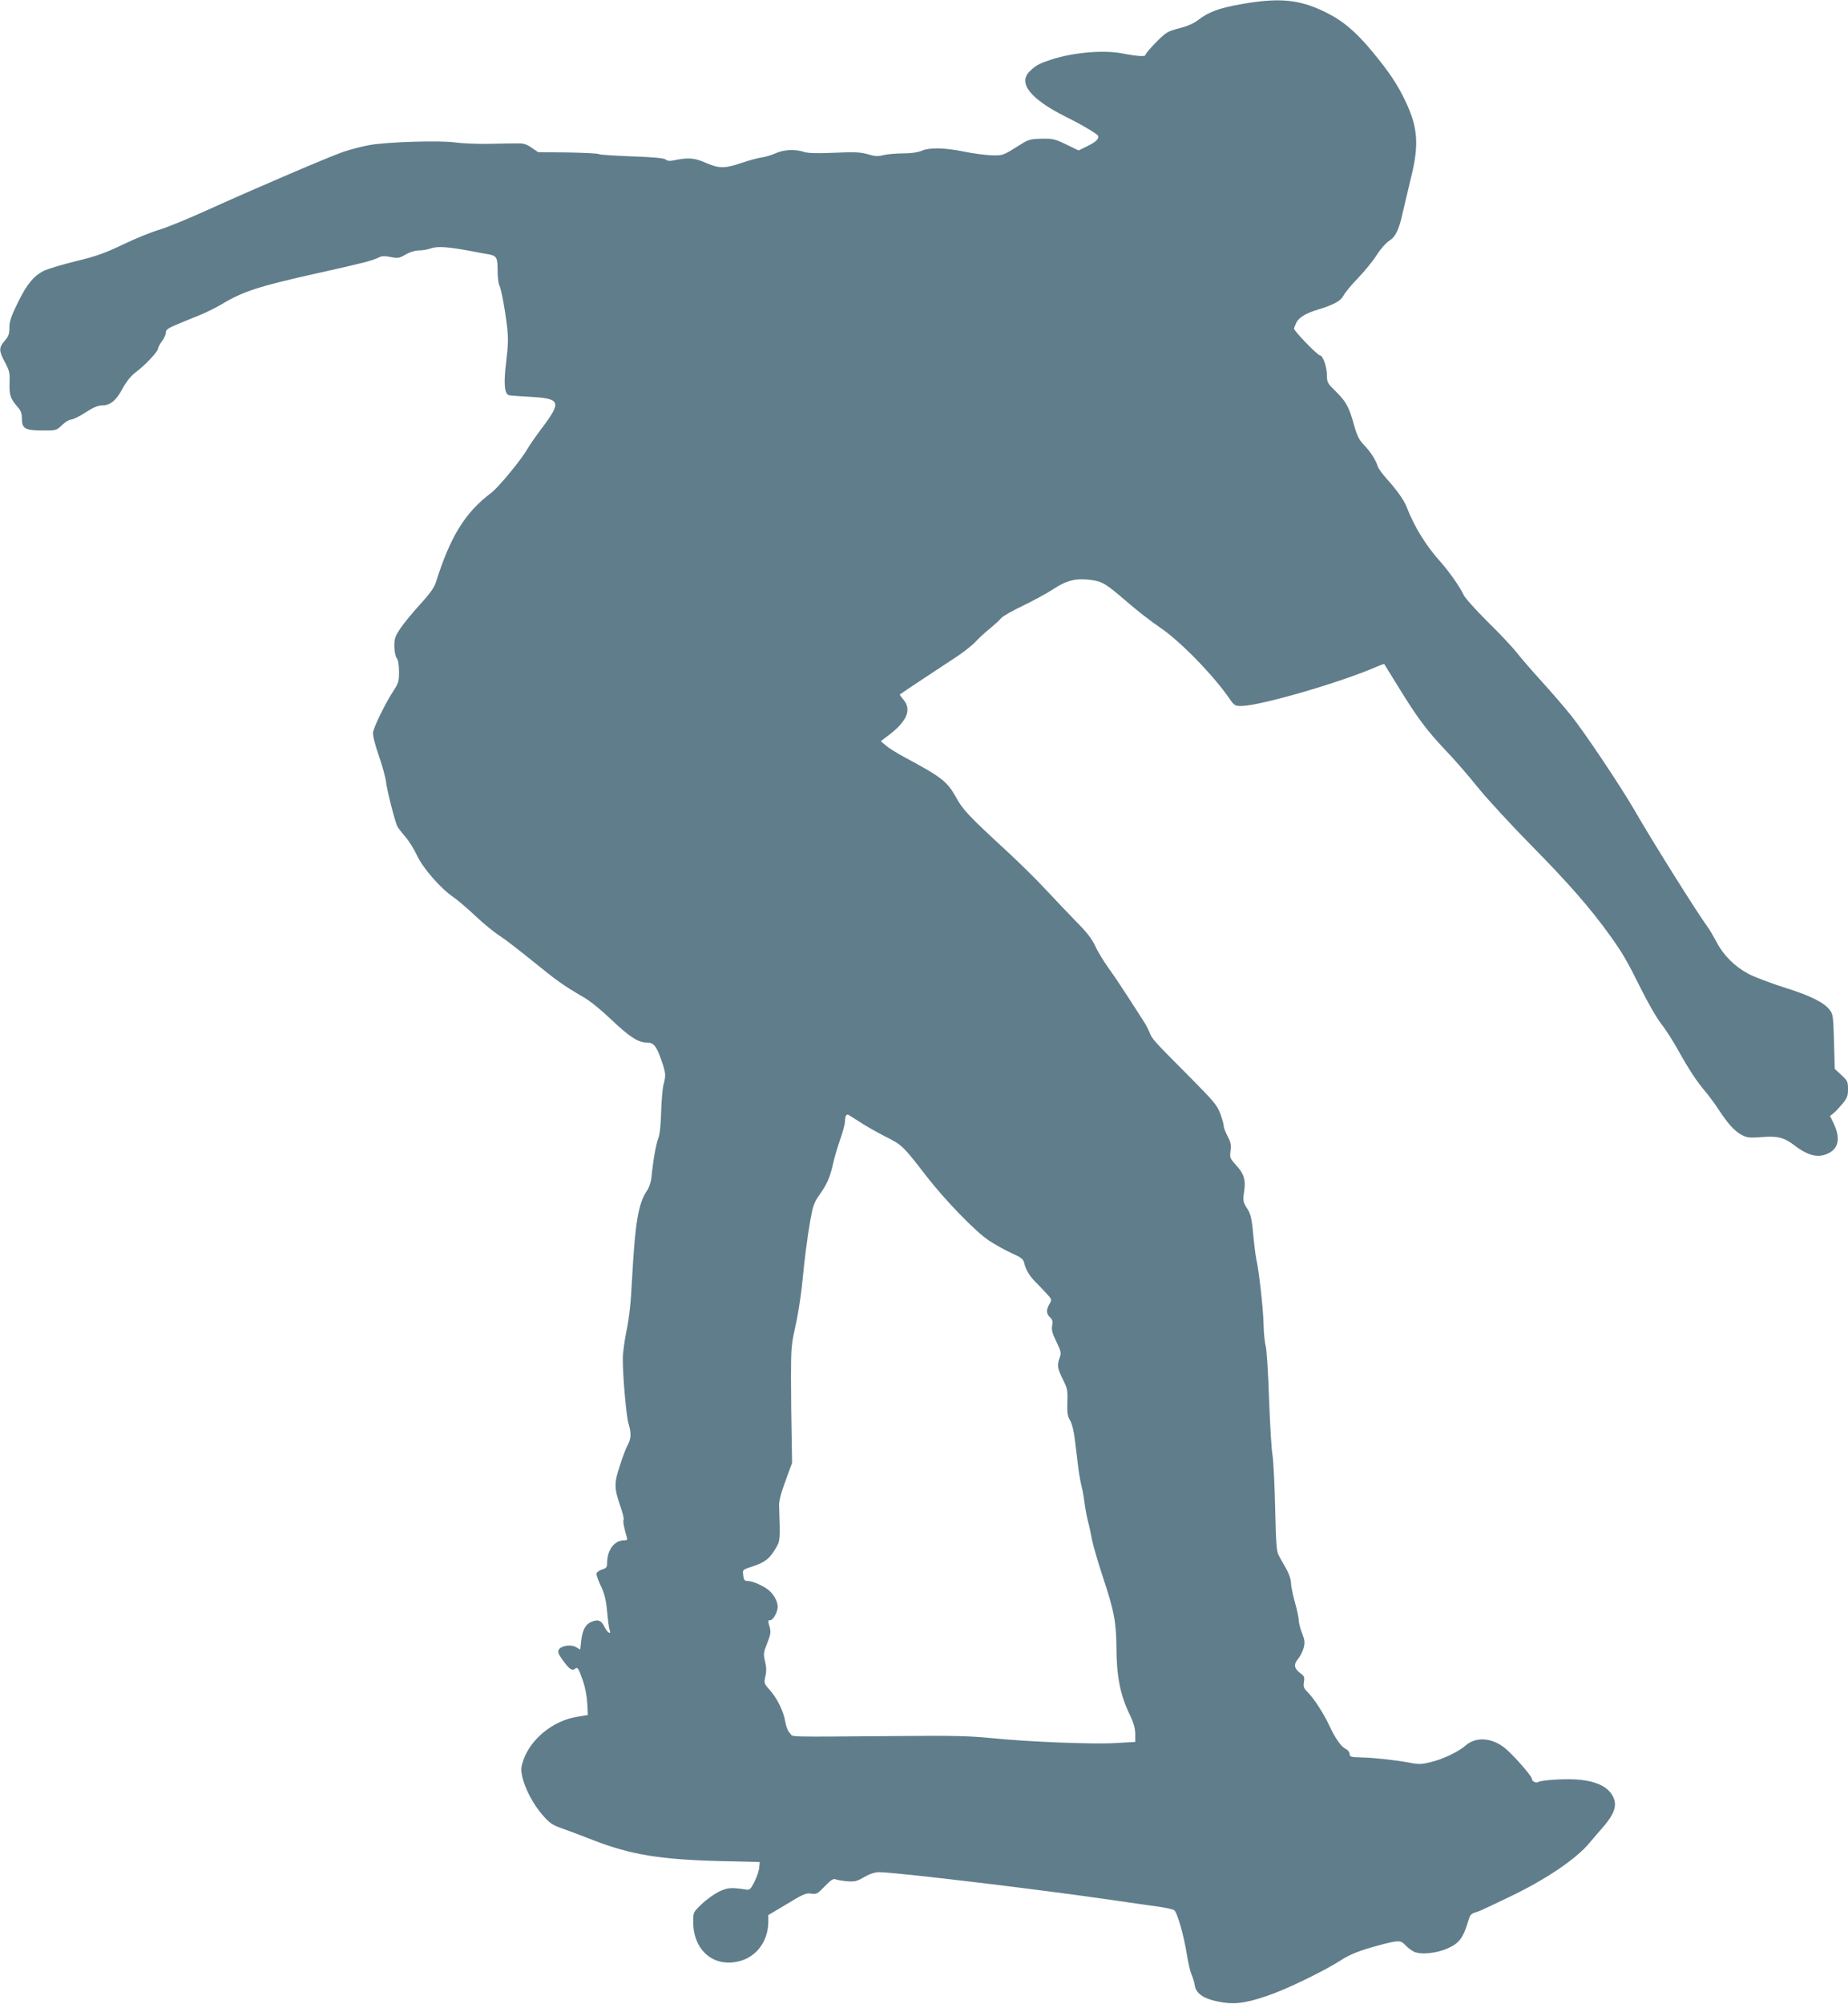 <?xml version="1.0" standalone="no"?>
<!DOCTYPE svg PUBLIC "-//W3C//DTD SVG 20010904//EN"
 "http://www.w3.org/TR/2001/REC-SVG-20010904/DTD/svg10.dtd">
<svg version="1.0" xmlns="http://www.w3.org/2000/svg"
 width="1181pt" height="1280pt" viewBox="0 0 1181 1280"
 preserveAspectRatio="xMidYMid meet">
<g transform="translate(0,1280) scale(0.1,-0.1)"
fill="#607d8b" stroke="none">
<path d="M7935 12774 c-146 -26 -209 -49 -281 -104 -26 -20 -70 -39 -119 -51
-73 -19 -82 -24 -147 -89 -37 -38 -68 -74 -68 -81 0 -12 -51 -9 -155 11 -118
21 -303 5 -442 -39 -80 -26 -101 -37 -140 -74 -81 -77 0 -179 232 -295 94 -46
198 -108 202 -119 8 -20 -13 -40 -71 -68 l-53 -26 -79 38 c-72 35 -86 38 -157
37 -70 -2 -84 -5 -130 -34 -119 -75 -115 -74 -193 -72 -41 2 -120 12 -176 24
-124 25 -219 27 -270 4 -25 -10 -65 -16 -118 -16 -45 0 -101 -5 -125 -11 -35
-9 -54 -8 -100 6 -47 13 -83 15 -214 9 -115 -5 -167 -3 -195 6 -56 18 -124 15
-179 -9 -27 -12 -67 -24 -90 -27 -23 -3 -81 -19 -129 -35 -109 -37 -143 -36
-230 2 -72 31 -110 34 -206 14 -21 -5 -38 -3 -48 6 -11 9 -75 15 -214 20 -109
4 -204 10 -211 14 -6 5 -97 9 -201 11 l-189 2 -41 28 c-33 23 -52 29 -92 28
-28 0 -112 -1 -186 -3 -74 -1 -169 3 -210 9 -96 14 -434 4 -550 -17 -47 -8
-121 -28 -166 -43 -92 -32 -542 -224 -869 -372 -121 -55 -258 -111 -305 -125
-47 -13 -150 -55 -230 -93 -118 -57 -175 -77 -307 -109 -90 -22 -181 -50 -203
-61 -65 -33 -109 -86 -166 -203 -43 -88 -54 -120 -54 -160 0 -41 -5 -55 -30
-84 -38 -43 -38 -65 2 -138 28 -53 32 -67 29 -132 -2 -78 5 -98 50 -151 23
-25 29 -43 29 -77 0 -63 21 -75 133 -75 87 0 88 0 124 35 20 19 46 35 58 35
12 0 53 20 91 45 48 31 80 45 104 45 55 0 91 30 133 107 26 48 54 82 87 107
60 45 140 131 140 149 0 7 11 28 25 47 14 19 25 44 25 56 0 18 14 28 75 53 41
17 108 45 149 61 40 17 100 47 132 66 136 82 236 115 614 199 275 61 351 80
390 100 19 10 38 11 76 3 47 -9 55 -8 96 16 28 16 60 26 85 26 22 0 58 6 79
14 42 14 110 9 254 -18 41 -8 90 -17 109 -20 55 -10 61 -20 61 -103 0 -41 5
-83 10 -93 13 -25 35 -140 50 -261 9 -79 8 -119 -4 -221 -19 -149 -13 -216 18
-223 11 -2 73 -7 136 -10 191 -11 199 -31 79 -192 -45 -59 -89 -124 -100 -143
-33 -61 -183 -243 -229 -278 -167 -125 -262 -278 -355 -574 -11 -33 -39 -72
-101 -140 -47 -51 -103 -119 -125 -152 -34 -51 -39 -65 -39 -115 1 -33 7 -64
15 -75 10 -13 15 -43 15 -88 0 -62 -3 -72 -41 -130 -48 -74 -117 -216 -125
-255 -3 -18 10 -72 36 -148 23 -66 44 -142 47 -170 6 -55 58 -257 73 -286 6
-10 28 -39 50 -64 23 -26 57 -81 76 -122 39 -82 151 -210 234 -266 25 -17 88
-71 140 -120 52 -49 121 -105 153 -125 32 -20 126 -93 210 -161 155 -126 197
-156 324 -230 43 -24 115 -83 180 -145 115 -109 171 -146 226 -146 44 0 61
-20 93 -111 29 -84 31 -97 14 -159 -6 -25 -13 -104 -15 -175 -2 -87 -9 -144
-19 -170 -14 -37 -32 -136 -43 -249 -3 -27 -15 -63 -28 -82 -56 -82 -76 -202
-96 -569 -7 -144 -18 -245 -35 -325 -13 -63 -24 -144 -24 -180 0 -114 22 -363
36 -412 19 -63 18 -96 -4 -138 -11 -19 -34 -80 -51 -134 -37 -112 -37 -141 5
-263 14 -40 23 -77 19 -82 -5 -9 3 -51 20 -109 6 -18 4 -22 -16 -22 -63 0
-109 -61 -109 -146 0 -26 -5 -32 -32 -40 -18 -6 -34 -17 -36 -26 -2 -8 11 -44
27 -78 24 -50 33 -85 41 -165 5 -55 12 -109 16 -118 13 -34 -16 -16 -33 20
-20 42 -41 50 -84 32 -37 -15 -57 -52 -65 -122 l-6 -55 -27 16 c-33 19 -96 9
-110 -17 -8 -14 -2 -29 27 -69 41 -56 58 -68 78 -52 15 13 21 4 52 -85 11 -33
23 -94 25 -136 l4 -75 -67 -11 c-154 -24 -299 -141 -346 -279 -15 -45 -16 -60
-6 -106 18 -77 71 -177 131 -245 43 -49 62 -62 119 -82 37 -13 128 -47 202
-76 240 -93 425 -124 810 -134 l255 -6 -3 -35 c-1 -19 -15 -60 -30 -90 -21
-43 -31 -54 -47 -52 -103 16 -125 14 -182 -13 -31 -16 -81 -52 -110 -80 -53
-51 -53 -52 -53 -112 0 -186 136 -298 304 -249 106 31 176 131 176 251 l0 41
119 71 c105 64 123 71 155 66 34 -5 40 -2 87 47 37 38 54 50 67 45 9 -4 43
-10 74 -13 50 -4 63 -1 111 27 37 21 68 31 96 31 103 0 1024 -110 1496 -179
110 -16 239 -35 287 -41 48 -7 94 -17 102 -23 20 -15 61 -159 81 -284 8 -51
21 -107 29 -125 8 -18 18 -50 21 -70 8 -52 54 -85 146 -104 100 -21 170 -14
314 35 119 39 356 154 467 224 66 43 127 67 258 102 118 31 131 31 161 -1 13
-14 37 -33 53 -41 42 -22 146 -12 217 20 77 34 101 68 137 191 6 21 17 32 38
38 32 10 34 11 214 97 234 111 430 243 516 346 22 26 60 71 86 100 83 95 98
153 56 215 -33 49 -99 79 -197 90 -79 9 -247 0 -270 -14 -14 -9 -41 4 -41 20
0 19 -134 170 -183 205 -83 60 -179 63 -241 8 -46 -40 -144 -87 -223 -106 -56
-14 -76 -15 -132 -4 -99 18 -227 32 -311 34 -67 2 -75 4 -75 22 0 10 -10 25
-23 31 -32 16 -68 67 -107 151 -37 79 -98 173 -140 215 -23 23 -27 34 -22 63
5 31 2 38 -23 56 -40 30 -44 56 -15 91 14 16 29 47 36 70 9 35 8 49 -10 95
-12 30 -21 67 -21 81 0 15 -11 68 -25 117 -14 50 -25 106 -25 125 0 20 -13 58
-31 90 -18 30 -39 69 -48 85 -13 25 -17 78 -22 300 -3 149 -11 302 -17 340 -7
39 -16 201 -22 360 -5 160 -15 310 -21 335 -7 25 -13 88 -14 140 -2 98 -29
340 -47 420 -5 25 -13 88 -18 140 -9 110 -17 146 -40 180 -26 39 -28 52 -19
110 11 73 -1 112 -52 167 -39 43 -41 47 -35 92 5 38 1 55 -19 93 -14 26 -25
56 -25 67 0 10 -10 45 -22 78 -19 51 -42 79 -190 228 -242 243 -244 246 -262
290 -9 22 -27 56 -40 75 -12 19 -54 84 -92 143 -38 59 -95 145 -128 190 -32
45 -72 110 -87 144 -21 45 -53 87 -117 151 -48 49 -136 142 -197 207 -60 65
-173 176 -250 247 -244 225 -283 266 -325 344 -57 102 -90 128 -330 257 -47
25 -100 58 -118 74 l-33 28 51 39 c117 89 147 162 94 226 -15 17 -25 32 -23
34 13 10 289 193 360 239 47 31 103 75 125 99 22 24 64 62 94 86 29 24 60 52
68 63 8 11 69 46 136 78 66 32 156 80 198 108 85 56 146 71 241 58 72 -10 95
-24 226 -137 64 -56 161 -131 216 -168 125 -84 339 -303 442 -453 30 -44 36
-47 75 -47 118 0 628 148 862 249 27 12 50 20 52 19 1 -2 43 -70 94 -152 118
-192 178 -272 298 -399 55 -57 148 -164 207 -238 60 -74 215 -242 345 -374
230 -233 372 -395 495 -566 83 -115 111 -163 201 -344 43 -87 101 -188 129
-224 29 -36 78 -113 110 -171 69 -124 120 -201 174 -264 22 -26 60 -77 84
-114 60 -92 103 -139 149 -163 33 -17 50 -19 127 -13 102 8 141 -2 206 -51 91
-70 157 -85 223 -51 64 33 74 100 28 194 l-21 43 22 17 c12 9 37 37 57 60 31
38 36 51 36 94 0 47 -3 54 -42 90 l-43 40 -2 86 c-7 257 -7 259 -29 289 -35
48 -123 92 -289 144 -88 28 -191 67 -230 87 -87 46 -160 118 -204 202 -19 36
-44 79 -56 95 -76 105 -350 542 -473 755 -87 150 -314 489 -400 597 -43 54
-128 152 -188 218 -60 66 -133 150 -162 187 -29 37 -113 126 -187 198 -73 73
-142 149 -151 169 -27 56 -93 150 -152 216 -88 98 -164 220 -212 345 -18 46
-63 109 -126 179 -28 31 -55 67 -59 81 -12 40 -45 92 -87 136 -32 33 -45 59
-65 129 -32 116 -50 149 -117 215 -52 51 -56 57 -56 102 0 54 -26 128 -45 128
-15 0 -165 155 -165 170 0 6 7 24 15 40 17 33 63 60 140 83 98 30 143 54 161
89 9 18 51 69 94 113 42 44 96 110 119 147 24 38 59 77 78 89 42 26 64 72 88
184 10 44 33 141 51 215 54 214 46 327 -36 497 -49 103 -100 180 -209 312
-108 131 -192 201 -306 256 -163 79 -290 91 -530 49z m-2446 -7138 c36 -24
111 -67 166 -95 110 -55 115 -60 265 -254 120 -155 315 -356 400 -412 38 -25
102 -61 144 -80 63 -28 76 -39 81 -62 9 -41 34 -84 69 -119 17 -17 49 -50 70
-73 39 -42 39 -43 23 -71 -22 -37 -21 -63 3 -85 16 -15 19 -26 14 -53 -5 -27
0 -49 27 -103 30 -63 32 -72 21 -102 -18 -49 -15 -67 20 -138 29 -58 32 -70
29 -147 -2 -68 1 -89 18 -117 12 -21 24 -68 30 -122 6 -48 16 -126 21 -173 6
-47 16 -103 22 -125 6 -22 14 -67 18 -100 4 -33 14 -87 22 -120 9 -33 21 -89
27 -123 7 -35 37 -139 67 -230 75 -226 87 -288 89 -467 1 -176 25 -294 83
-415 27 -55 36 -89 37 -127 l0 -51 -125 -7 c-147 -9 -567 8 -800 32 -131 13
-243 16 -550 13 -788 -6 -707 -8 -731 17 -13 12 -25 42 -30 71 -10 66 -50 149
-98 204 -39 43 -39 46 -30 89 8 32 7 59 -2 96 -11 48 -10 56 14 116 21 53 24
71 17 98 -13 44 -13 49 3 49 18 0 47 53 47 85 0 32 -21 73 -52 102 -28 27
-105 62 -135 63 -26 0 -30 5 -34 44 -4 27 -1 30 63 50 76 25 108 50 146 116
28 47 29 53 21 270 -1 31 11 80 41 160 l42 115 -3 175 c-2 96 -4 265 -4 375 0
181 3 211 27 316 15 64 34 183 43 265 20 202 32 290 53 416 17 95 24 115 59
165 49 70 66 108 87 199 8 38 29 107 45 154 17 47 31 99 31 116 0 28 6 44 18
44 2 0 34 -20 71 -44z"/>
</g>
</svg>
